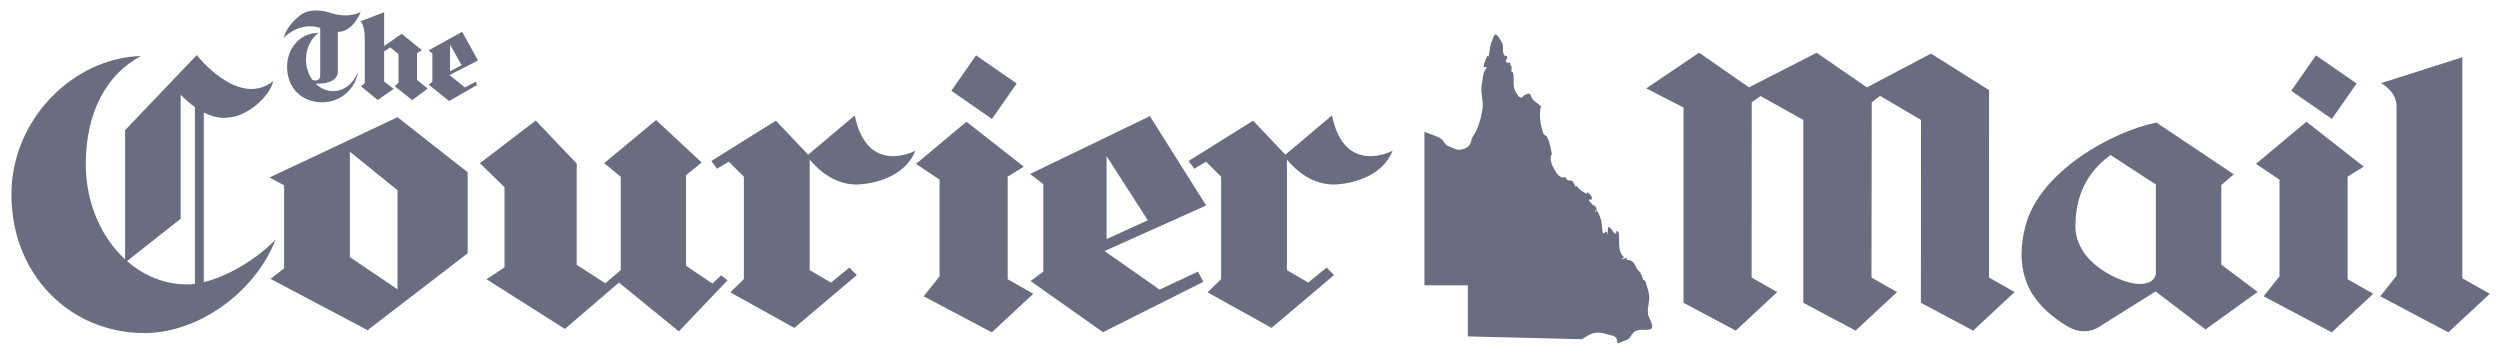 <svg width="212" height="30" viewBox="0 0 212 30" fill="none" xmlns="http://www.w3.org/2000/svg">
<g clip-path="url(#clip0_2132_2188)">
<path d="M127.36 3.609C127.572 3.946 127.307 4.402 127.594 4.725C127.639 4.777 127.8 4.69 127.816 4.806C127.845 4.973 127.562 5.154 127.777 5.302C127.866 5.356 128.009 5.249 128.086 5.377C128.119 5.434 128.071 5.474 128.028 5.503C128.357 5.641 128.052 5.899 128.219 6.142L128.283 6.076C128.476 6.656 128.196 7.292 128.558 7.846C128.648 7.986 128.72 8.148 128.866 8.23C129.082 8.354 129.094 8.219 129.265 8.078C129.337 8.018 129.462 8.007 129.575 7.941C129.642 7.902 129.78 7.976 129.8 8.055C129.915 8.608 130.424 8.702 130.714 9.07C130.614 9.096 130.625 9.226 130.617 9.265C130.521 9.957 130.648 10.635 130.866 11.292C130.914 11.436 131.128 11.507 131.2 11.632C131.448 12.077 131.48 12.596 131.611 13.081C131.51 13.107 131.52 13.237 131.515 13.277C131.44 13.819 131.751 14.271 132.028 14.718C132.14 14.898 132.431 15.124 132.71 15.02C132.784 14.994 132.807 15.176 132.895 15.245C133.049 15.359 133.309 15.258 133.369 15.389C133.438 15.536 133.537 15.671 133.611 15.812C133.629 15.852 133.692 15.801 133.724 15.756C133.891 16.108 134.244 16.239 134.557 16.458C134.561 16.389 134.557 16.262 134.602 16.291C134.794 16.422 135.125 16.715 134.94 16.968C134.908 16.924 134.872 16.882 134.816 16.909C134.763 16.93 134.713 16.985 134.757 17.023C134.901 17.169 134.986 17.341 135.182 17.441C135.287 17.489 135.423 17.625 135.383 17.794C135.367 17.842 135.322 17.876 135.261 17.858C135.3 17.89 135.197 18.038 135.312 17.969C135.349 17.95 135.337 17.793 135.365 17.818C135.576 18.003 135.616 18.249 135.706 18.461C135.854 18.821 135.828 19.262 135.91 19.706C135.924 19.802 136.022 19.764 136.092 19.77C136.074 19.709 136.108 19.662 136.157 19.649C136.316 19.6 136.251 19.8 136.347 19.834C136.347 19.662 136.332 19.495 136.358 19.325C136.361 19.275 136.418 19.232 136.474 19.264C136.718 19.409 136.757 19.746 137.05 19.834C137.067 19.746 137.005 19.601 137.116 19.6C137.218 19.596 137.279 19.752 137.285 19.836C137.352 20.52 137.136 21.277 137.733 21.832C137.759 21.853 137.619 21.847 137.571 21.882C137.529 21.914 137.584 21.969 137.629 22.001C137.654 21.901 137.765 21.94 137.833 21.89C137.961 21.8 137.918 22.059 138.011 22.049C138.392 22.008 138.621 22.364 138.756 22.682C138.853 22.913 139.14 23.076 139.206 23.341C139.233 23.447 139.301 23.538 139.309 23.652C139.319 23.762 139.505 23.758 139.532 23.85C139.68 24.395 139.91 24.88 139.847 25.437C139.796 25.911 139.658 26.406 139.799 26.822C139.913 27.161 140.401 27.837 139.858 27.948C139.482 28.03 139.09 27.885 138.719 28.058C138.353 28.227 138.274 28.698 137.985 28.805C137.785 28.881 137.528 28.974 137.288 29.098C137.129 29.183 137.137 28.892 137.099 28.754C137.05 28.598 136.866 28.497 136.724 28.462C136.173 28.328 135.709 28.111 135.134 28.253C134.753 28.344 134.468 28.582 134.146 28.765L124.473 28.528V24.195H120.793V11.17C121.228 11.372 121.697 11.485 122.12 11.711C122.431 11.88 122.513 12.312 122.852 12.408C123.191 12.508 123.484 12.758 123.866 12.691C124.28 12.62 124.638 12.432 124.746 11.997C124.775 11.87 124.807 11.717 124.859 11.64C125.387 10.881 125.573 10.081 125.712 9.25C125.826 8.567 125.524 7.864 125.652 7.17C125.712 6.846 125.732 6.529 125.816 6.211C125.859 6.026 125.989 5.859 126.105 5.695C125.999 5.673 125.811 5.747 125.819 5.634C125.834 5.329 125.993 5.034 126.12 4.744C126.137 4.706 126.205 4.759 126.234 4.804C126.335 4.361 126.322 3.879 126.516 3.475C126.622 3.255 126.675 2.86 126.868 2.933C127.059 3.002 127.36 3.609 127.36 3.609Z" fill="#6A6D7F"/>
<path d="M33.71 24.537L29.67 21.802V12.867L33.71 16.135V24.537ZM33.71 9.938L22.852 15.054L24.092 15.711V22.756L22.94 23.647L31.169 27.999L39.657 21.482V14.607L33.71 9.938Z" fill="#6A6D7F"/>
<path d="M52.638 22.904L51.336 24.025L48.905 22.456V13.87L45.431 10.222L40.695 13.839L42.782 15.876V22.668L41.262 23.686L47.904 27.893L52.486 23.962L57.566 28.102L61.691 23.773L61.15 23.347L60.411 24.047L58.175 22.541V14.858L59.499 13.777L55.636 10.182L51.226 13.839L52.638 14.983V22.904Z" fill="#6A6D7F"/>
<path d="M60.801 14.307L61.8 13.713L63.081 14.983V23.665L61.929 24.791L67.358 27.805L72.656 23.326L72.026 22.692L70.462 23.962L68.661 22.904V13.52C68.661 13.52 70.288 15.751 72.763 15.64C72.763 15.64 76.476 15.6 77.627 12.778C77.627 12.778 73.546 14.983 72.484 9.785L68.531 13.117L65.795 10.232L60.324 13.65L60.801 14.307Z" fill="#6A6D7F"/>
<path d="M93.839 13.243L97.334 18.678L93.839 20.271V13.243ZM98.333 24.557L93.664 21.288L102.283 17.425L97.509 9.848L87.348 14.753L88.475 15.621V23.029L87.389 23.835L93.534 28.166L102.045 23.898L101.591 23.029L98.333 24.557Z" fill="#6A6D7F"/>
<path d="M101.273 14.307L102.271 13.713L103.551 14.983V23.665L102.401 24.791L107.827 27.805L113.126 23.326L112.495 22.692L110.932 23.962L109.131 22.904V13.52C109.131 13.52 110.76 15.751 113.234 15.64C113.234 15.64 116.946 15.6 118.098 12.778C118.098 12.778 114.016 14.983 112.951 9.785L109.001 13.117L106.264 10.232L100.793 13.65L101.273 14.307Z" fill="#6A6D7F"/>
<path d="M28.242 7.728C27.674 7.728 27.156 7.485 26.756 7.087C26.896 7.09 27.127 7.095 27.317 7.077C28.703 6.939 28.648 6.123 28.648 6.123V2.706C29.974 2.706 30.581 1.016 30.581 1.016C30.581 1.016 29.669 1.574 28.173 1.138C28.173 1.138 26.448 0.472 25.428 1.317C24.425 2.142 24.217 2.719 24.035 3.243C24.271 2.92 25.645 1.834 27.153 2.377V6.414C27.153 6.414 27.169 6.995 26.496 6.775L26.502 6.789C26.159 6.322 25.95 5.713 25.95 5.047C25.95 4.099 26.369 3.267 27.004 2.788L26.991 2.787C25.402 2.806 24.345 4.113 24.345 5.673C24.345 7.496 25.624 8.674 27.317 8.674C28.862 8.674 30.139 7.557 30.354 6.104L30.351 6.105C29.998 7.061 29.187 7.728 28.242 7.728Z" fill="#6A6D7F"/>
<path d="M38.164 3.788L39.146 5.526L38.164 6.038V3.788ZM39.422 7.415L38.118 6.366L40.532 5.126L39.192 2.695L36.348 4.268L36.664 4.549V6.926L36.359 7.182L38.081 8.568L40.463 7.203L40.336 6.926L39.422 7.415Z" fill="#6A6D7F"/>
<path d="M33.087 4.015L32.575 4.364V6.913L33.389 7.536L32.027 8.479L30.604 7.318L30.933 7.062V3.235C30.933 2.052 30.551 1.811 30.551 1.811L32.575 1.037V3.904L34.064 2.865L35.771 4.258L35.363 4.507V6.77L36.264 7.512L34.957 8.49L33.474 7.318L33.795 7.009V4.59L33.087 4.015Z" fill="#6A6D7F"/>
<path d="M86.215 7.082L82.769 4.695L80.673 7.699L84.115 10.086L86.215 7.082ZM85.452 23.682V14.977L86.817 14.131L81.955 10.322L77.676 13.896L79.677 15.236V23.43L78.328 25.126L84.106 28.183L87.621 24.913L85.452 23.682Z" fill="#6A6D7F"/>
<path d="M199.841 7.082L196.395 4.695L194.296 7.699L197.743 10.086L199.841 7.082ZM199.078 23.682V14.977L200.445 14.131L195.581 10.322L191.305 13.896L193.301 15.236V23.43L191.954 25.126L197.73 28.183L201.248 24.913L199.078 23.682Z" fill="#6A6D7F"/>
<path d="M208.806 23.601V4.852L201.921 7.049C201.921 7.049 203.225 7.749 203.225 8.988V23.38L201.844 25.127L207.618 28.183L211.138 24.913L208.806 23.601Z" fill="#6A6D7F"/>
<path d="M10.772 22.137L15.32 18.552V8.024C15.742 8.466 16.147 8.809 16.526 9.076V24.071C16.296 24.102 16.071 24.119 15.861 24.119C13.956 24.119 12.197 23.384 10.772 22.137ZM23.337 20.362C21.509 22.172 19.186 23.462 17.282 23.926V9.54C18.555 10.188 19.379 9.956 19.379 9.956C20.725 9.956 22.81 8.363 23.179 6.877C20.203 9.213 16.686 4.67 16.686 4.67L10.608 11.037V21.989C8.581 20.126 7.274 17.209 7.274 13.929C7.274 9.523 9.036 6.289 11.957 4.749H11.956C6.213 4.921 0.969 10.114 0.969 16.492C0.969 23.306 5.945 28.243 12.252 28.243C16.686 28.243 21.523 24.953 23.354 20.367L23.337 20.362Z" fill="#6A6D7F"/>
<path d="M181.408 24.083C180.019 24.083 175.948 22.396 175.993 19.107C176.037 15.822 177.601 14.177 178.968 13.139L182.819 15.648V23.047C182.819 23.047 182.949 24.083 181.408 24.083ZM188.367 22.44V15.691L189.424 14.782L182.864 10.391C179.118 11.147 172.869 14.565 171.724 19.283C170.577 23.999 173.001 26.24 175.245 27.631C176.763 28.576 177.929 27.761 177.929 27.761L182.796 24.712L187.024 27.935L191.449 24.753L188.367 22.44Z" fill="#6A6D7F"/>
<path d="M139.605 7.495L144.079 4.469L148.312 7.407L154.049 4.474L158.311 7.407L163.745 4.547L168.672 7.64L168.667 23.536L170.837 24.768L167.321 28.037L162.891 25.678L162.903 10.173L159.431 8.13L158.724 8.677L158.7 23.536L160.87 24.768L157.352 28.037L152.923 25.678V10.173L149.288 8.144L148.548 8.677L148.537 23.536L150.708 24.768L147.189 28.037L142.762 25.678L142.763 9.119L139.605 7.495Z" fill="#6A6D7F"/>
</g>
<defs>
<clipPath id="clip0_2132_2188">
<rect width="211.862" height="30" fill="white" transform="translate(0.121)"/>
</clipPath>
</defs>
</svg>
